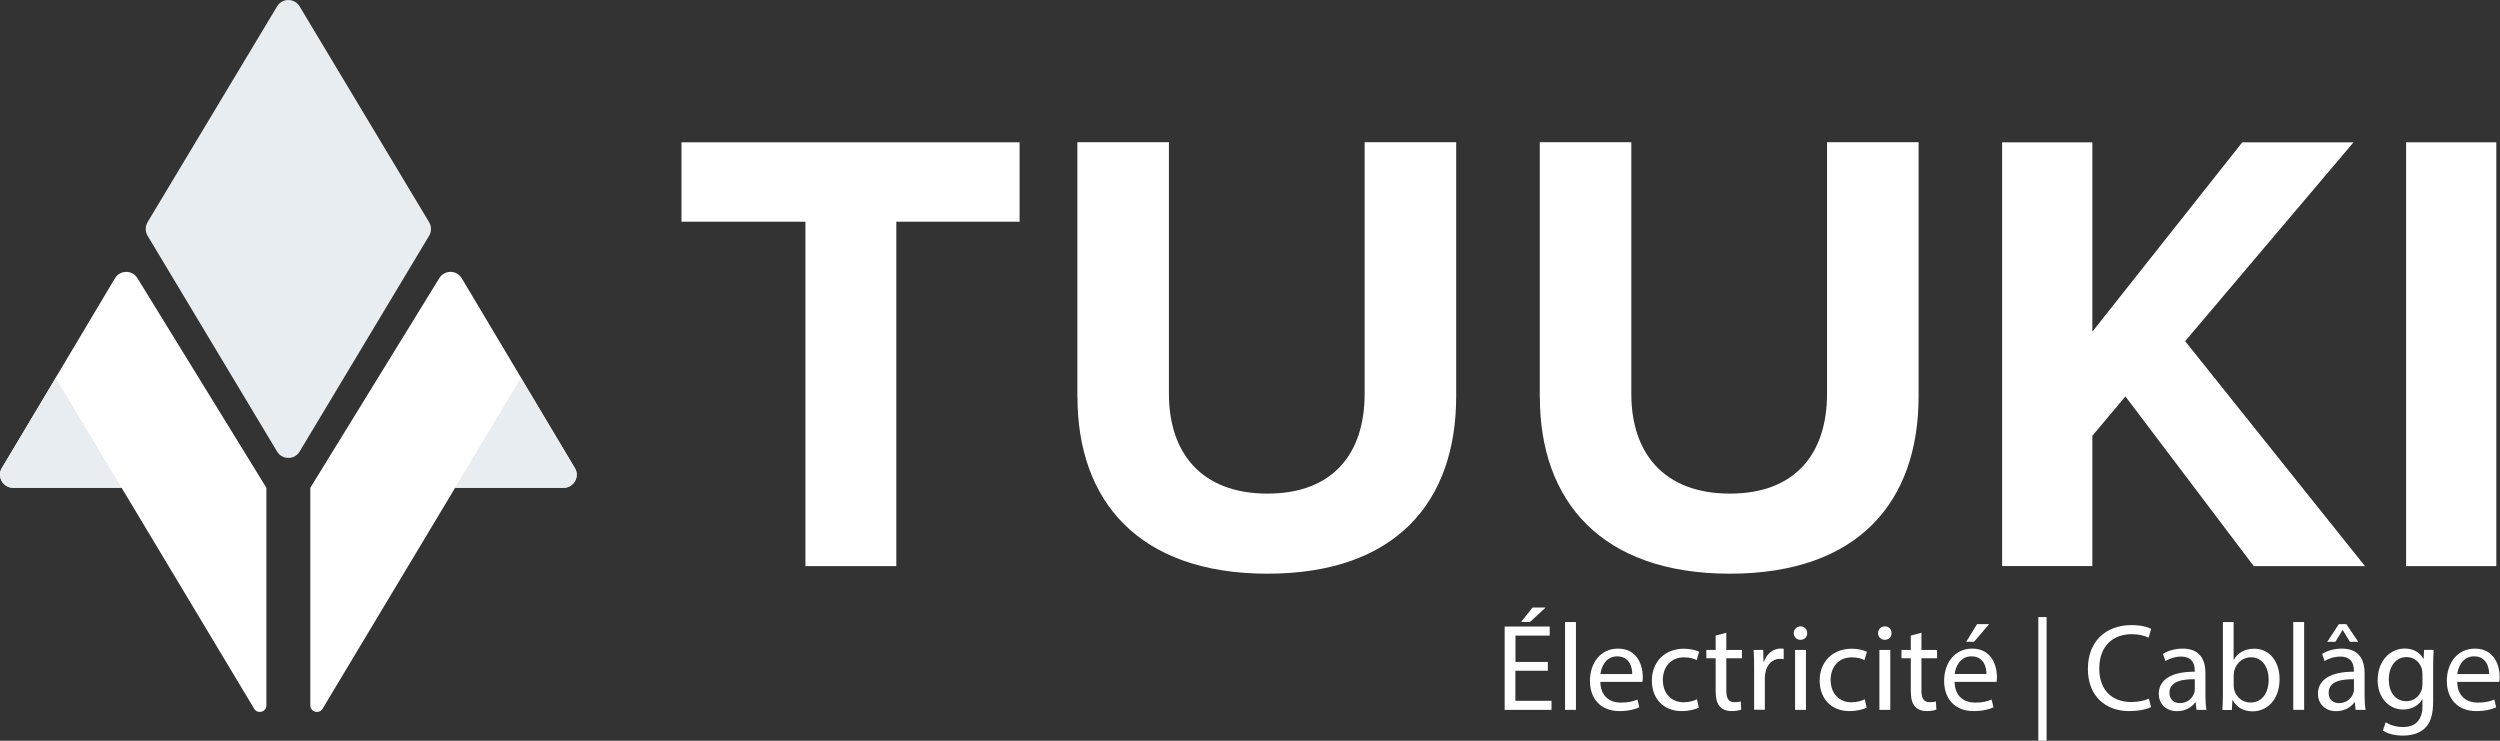<svg width="162" height="48" viewBox="0 0 162 48" fill="none" xmlns="http://www.w3.org/2000/svg">
<rect x="0" y="0" width="162" height="48" fill="#333333" stroke="none"/>
<g clip-path="url(#clip0_2007_2688)">
<path d="M9.564 14.394L17.956 0.414C18.285 -0.135 19.082 -0.135 19.415 0.414L27.807 14.399C27.969 14.669 27.969 15.008 27.807 15.277L19.415 29.262C19.087 29.811 18.285 29.811 17.956 29.262L9.564 15.277C9.403 15.008 9.403 14.674 9.564 14.399V14.394Z" fill="#E8EDF2"/>
<path d="M37.249 30.322L29.922 18.033C29.594 17.484 28.803 17.479 28.469 18.022L20.109 31.609V45.707C20.109 46.138 20.675 46.294 20.901 45.928L29.492 31.609H36.522C37.184 31.609 37.588 30.887 37.254 30.322H37.249Z" fill="white"/>
<path d="M0.123 30.322L7.449 18.033C7.778 17.484 8.569 17.479 8.903 18.022L17.262 31.609V45.707C17.262 46.138 16.692 46.294 16.471 45.928L7.88 31.609H0.85C0.188 31.609 -0.216 30.887 0.118 30.322H0.123Z" fill="white"/>
<path d="M29.488 31.609H36.513C37.175 31.609 37.584 30.887 37.239 30.322L33.746 24.503L29.482 31.609H29.488Z" fill="#E8EDF2"/>
<path d="M7.881 31.609H0.856C0.194 31.609 -0.215 30.887 0.124 30.322L3.617 24.503L7.881 31.609Z" fill="#E8EDF2"/>
<path d="M161.762 36.685H155.916V9.221H161.762V36.69V36.685Z" fill="white"/>
<path d="M153.251 36.685H146.043L137.727 25.688L135.584 28.239V36.68H129.738V9.221H135.584V21.494L145.3 9.221H152.508L141.597 22.108L153.251 36.685Z" fill="white"/>
<path d="M99.777 25.731V9.216H105.709V25.521C105.709 29.348 107.809 31.986 112.094 31.986C116.378 31.986 118.392 29.348 118.392 25.521V9.216H124.324V25.688C124.324 32.524 120.41 37.175 112.094 37.175C103.777 37.175 99.783 32.481 99.783 25.725L99.777 25.731Z" fill="white"/>
<path d="M69.814 25.731V9.216H75.746V25.521C75.746 29.348 77.846 31.986 82.131 31.986C86.416 31.986 88.429 29.348 88.429 25.521V9.216H94.361V25.688C94.361 32.524 90.447 37.175 82.131 37.175C73.814 37.175 69.82 32.481 69.82 25.725L69.814 25.731Z" fill="white"/>
<path d="M58.081 36.685H52.192V14.367H44.16V9.221H66.069V14.367H58.081V36.685Z" fill="white"/>
<path d="M100.296 43.462H98.196V45.411H100.538V45.998H97.502V40.598H100.42V41.185H98.202V42.892H100.301V43.468L100.296 43.462ZM100.161 39.366L99.144 40.302H98.568L99.311 39.366H100.161Z" fill="white"/>
<path d="M101.416 40.308H102.121V45.998H101.416V40.308Z" fill="white"/>
<path d="M103.702 44.184C103.718 45.136 104.327 45.529 105.032 45.529C105.538 45.529 105.839 45.443 106.108 45.33L106.227 45.836C105.979 45.949 105.554 46.078 104.935 46.078C103.74 46.078 103.029 45.292 103.029 44.124C103.029 42.956 103.718 42.03 104.849 42.03C106.114 42.03 106.453 43.145 106.453 43.855C106.453 44 106.437 44.114 106.431 44.184H103.708H103.702ZM105.769 43.678C105.775 43.231 105.586 42.531 104.79 42.531C104.079 42.531 103.761 43.188 103.708 43.678H105.769Z" fill="white"/>
<path d="M110.088 45.852C109.905 45.949 109.496 46.078 108.974 46.078C107.805 46.078 107.041 45.287 107.041 44.097C107.041 42.908 107.859 42.036 109.124 42.036C109.539 42.036 109.91 42.138 110.104 42.235L109.942 42.779C109.776 42.682 109.512 42.596 109.124 42.596C108.236 42.596 107.752 43.252 107.752 44.06C107.752 44.959 108.328 45.508 109.097 45.508C109.496 45.508 109.765 45.405 109.964 45.314L110.082 45.841L110.088 45.852Z" fill="white"/>
<path d="M111.864 41.002V42.117H112.876V42.655H111.864V44.749C111.864 45.228 111.999 45.502 112.392 45.502C112.575 45.502 112.715 45.481 112.801 45.454L112.833 45.981C112.699 46.035 112.483 46.078 112.209 46.078C111.88 46.078 111.617 45.976 111.45 45.782C111.251 45.572 111.175 45.228 111.175 44.77V42.655H110.572V42.117H111.175V41.185L111.864 41.002Z" fill="white"/>
<path d="M113.667 43.328C113.667 42.87 113.662 42.477 113.635 42.116H114.254L114.275 42.875H114.308C114.485 42.353 114.911 42.025 115.384 42.025C115.465 42.025 115.519 42.03 115.583 42.046V42.714C115.513 42.698 115.438 42.692 115.341 42.692C114.846 42.692 114.491 43.069 114.394 43.597C114.378 43.694 114.361 43.807 114.361 43.925V45.992H113.667V43.322V43.328Z" fill="white"/>
<path d="M117.106 41.029C117.112 41.271 116.94 41.46 116.66 41.46C116.412 41.46 116.234 41.266 116.234 41.029C116.234 40.792 116.417 40.588 116.676 40.588C116.934 40.588 117.106 40.781 117.106 41.029ZM116.321 45.998V42.116H117.026V45.998H116.321Z" fill="white"/>
<path d="M120.961 45.852C120.778 45.949 120.369 46.078 119.847 46.078C118.678 46.078 117.914 45.287 117.914 44.097C117.914 42.908 118.732 42.036 119.997 42.036C120.412 42.036 120.783 42.138 120.977 42.235L120.815 42.779C120.649 42.682 120.385 42.596 119.997 42.596C119.109 42.596 118.625 43.252 118.625 44.06C118.625 44.959 119.201 45.508 119.97 45.508C120.369 45.508 120.638 45.405 120.837 45.314L120.955 45.841L120.961 45.852Z" fill="white"/>
<path d="M122.571 41.029C122.577 41.271 122.404 41.46 122.124 41.46C121.877 41.46 121.699 41.266 121.699 41.029C121.699 40.792 121.882 40.588 122.141 40.588C122.399 40.588 122.571 40.781 122.571 41.029ZM121.785 45.998V42.116H122.491V45.998H121.785Z" fill="white"/>
<path d="M124.509 41.002V42.117H125.521V42.655H124.509V44.749C124.509 45.228 124.643 45.502 125.036 45.502C125.219 45.502 125.359 45.481 125.445 45.454L125.478 45.981C125.343 46.035 125.128 46.078 124.853 46.078C124.525 46.078 124.261 45.976 124.094 45.782C123.895 45.572 123.82 45.228 123.82 44.77V42.655H123.217V42.117H123.82V41.185L124.509 41.002Z" fill="white"/>
<path d="M126.657 44.183C126.673 45.136 127.281 45.529 127.986 45.529C128.492 45.529 128.794 45.443 129.058 45.33L129.176 45.836C128.928 45.949 128.503 46.078 127.884 46.078C126.689 46.078 125.979 45.292 125.979 44.124C125.979 42.956 126.668 42.03 127.798 42.03C129.063 42.03 129.402 43.145 129.402 43.855C129.402 44 129.386 44.114 129.381 44.183H126.657ZM128.724 43.677C128.729 43.231 128.541 42.531 127.744 42.531C127.034 42.531 126.716 43.188 126.662 43.677H128.724ZM128.896 40.442L127.916 41.589H127.41L128.116 40.442H128.891H128.896Z" fill="white"/>
<path d="M132.62 39.985V48H132.082V39.985H132.62Z" fill="white"/>
<path d="M139.391 45.82C139.133 45.949 138.622 46.078 137.965 46.078C136.441 46.078 135.295 45.115 135.295 43.344C135.295 41.573 136.441 40.507 138.116 40.507C138.788 40.507 139.214 40.652 139.397 40.749L139.23 41.32C138.966 41.191 138.589 41.094 138.143 41.094C136.878 41.094 136.032 41.901 136.032 43.322C136.032 44.647 136.791 45.492 138.11 45.492C138.535 45.492 138.966 45.406 139.246 45.266L139.391 45.82Z" fill="white"/>
<path d="M142.331 45.998L142.277 45.508H142.255C142.04 45.815 141.62 46.084 141.071 46.084C140.285 46.084 139.887 45.529 139.887 44.969C139.887 44.033 140.721 43.521 142.218 43.527V43.446C142.218 43.123 142.131 42.547 141.335 42.547C140.974 42.547 140.597 42.66 140.323 42.838L140.161 42.375C140.484 42.165 140.947 42.03 141.437 42.03C142.621 42.03 142.912 42.838 142.912 43.618V45.066C142.912 45.405 142.928 45.734 142.977 45.998H142.336H142.331ZM142.223 44.017C141.453 44 140.581 44.135 140.581 44.889C140.581 45.346 140.888 45.562 141.249 45.562C141.755 45.562 142.072 45.239 142.185 44.91C142.207 44.84 142.223 44.759 142.223 44.684V44.011V44.017Z" fill="white"/>
<path d="M144.012 45.998C144.028 45.734 144.044 45.341 144.044 44.996V40.308H144.738V42.746H144.755C145.002 42.316 145.449 42.036 146.079 42.036C147.042 42.036 147.721 42.838 147.715 44.017C147.715 45.405 146.843 46.094 145.977 46.094C145.417 46.094 144.965 45.879 144.679 45.368H144.658L144.625 46.008H144.017L144.012 45.998ZM144.744 44.442C144.744 44.528 144.76 44.62 144.776 44.7C144.911 45.19 145.32 45.524 145.831 45.524C146.569 45.524 147.01 44.921 147.01 44.033C147.01 43.258 146.612 42.59 145.858 42.59C145.379 42.59 144.927 42.919 144.781 43.457C144.765 43.538 144.744 43.634 144.744 43.748V44.442Z" fill="white"/>
<path d="M148.604 40.308H149.309V45.998H148.604V40.308Z" fill="white"/>
<path d="M152.645 45.998L152.591 45.508H152.57C152.354 45.815 151.934 46.084 151.385 46.084C150.6 46.084 150.201 45.529 150.201 44.969C150.201 44.033 151.036 43.521 152.532 43.527V43.446C152.532 43.123 152.446 42.547 151.649 42.547C151.289 42.547 150.912 42.66 150.637 42.838L150.476 42.375C150.799 42.165 151.262 42.03 151.751 42.03C152.936 42.03 153.226 42.838 153.226 43.618V45.066C153.226 45.405 153.243 45.734 153.291 45.998H152.65H152.645ZM152.042 40.442L152.812 41.589H152.274L151.811 40.83H151.795L151.332 41.589H150.804L151.558 40.442H152.048H152.042ZM152.537 44.017C151.768 44 150.896 44.135 150.896 44.889C150.896 45.346 151.202 45.562 151.563 45.562C152.069 45.562 152.387 45.239 152.5 44.91C152.521 44.84 152.537 44.759 152.537 44.684V44.011V44.017Z" fill="white"/>
<path d="M157.7 42.116C157.684 42.396 157.668 42.709 157.668 43.182V45.432C157.668 46.321 157.49 46.864 157.114 47.203C156.737 47.559 156.193 47.666 155.703 47.666C155.213 47.666 154.724 47.553 154.411 47.343L154.589 46.805C154.847 46.967 155.246 47.112 155.725 47.112C156.446 47.112 156.974 46.735 156.974 45.755V45.325H156.958C156.742 45.685 156.322 45.976 155.725 45.976C154.761 45.976 154.072 45.158 154.072 44.087C154.072 42.773 154.928 42.025 155.822 42.025C156.495 42.025 156.866 42.375 157.033 42.698H157.049L157.081 42.111H157.7V42.116ZM156.968 43.645C156.968 43.527 156.958 43.419 156.931 43.322C156.801 42.913 156.457 42.579 155.946 42.579C155.273 42.579 154.794 43.15 154.794 44.044C154.794 44.803 155.176 45.438 155.94 45.438C156.371 45.438 156.764 45.163 156.92 44.716C156.958 44.598 156.974 44.458 156.974 44.34V43.645H156.968Z" fill="white"/>
<path d="M159.228 44.184C159.244 45.136 159.852 45.529 160.557 45.529C161.063 45.529 161.365 45.443 161.634 45.33L161.752 45.836C161.505 45.949 161.079 46.078 160.46 46.078C159.265 46.078 158.555 45.292 158.555 44.124C158.555 42.956 159.244 42.03 160.374 42.03C161.639 42.03 161.978 43.145 161.978 43.855C161.978 44 161.962 44.114 161.957 44.184H159.233H159.228ZM161.295 43.678C161.3 43.231 161.112 42.531 160.315 42.531C159.604 42.531 159.287 43.188 159.233 43.678H161.295Z" fill="white"/>
</g>
<defs>
<clipPath id="clip0_2007_2688">
<rect width="161.979" height="48" fill="white"/>
</clipPath>
</defs>
</svg>
